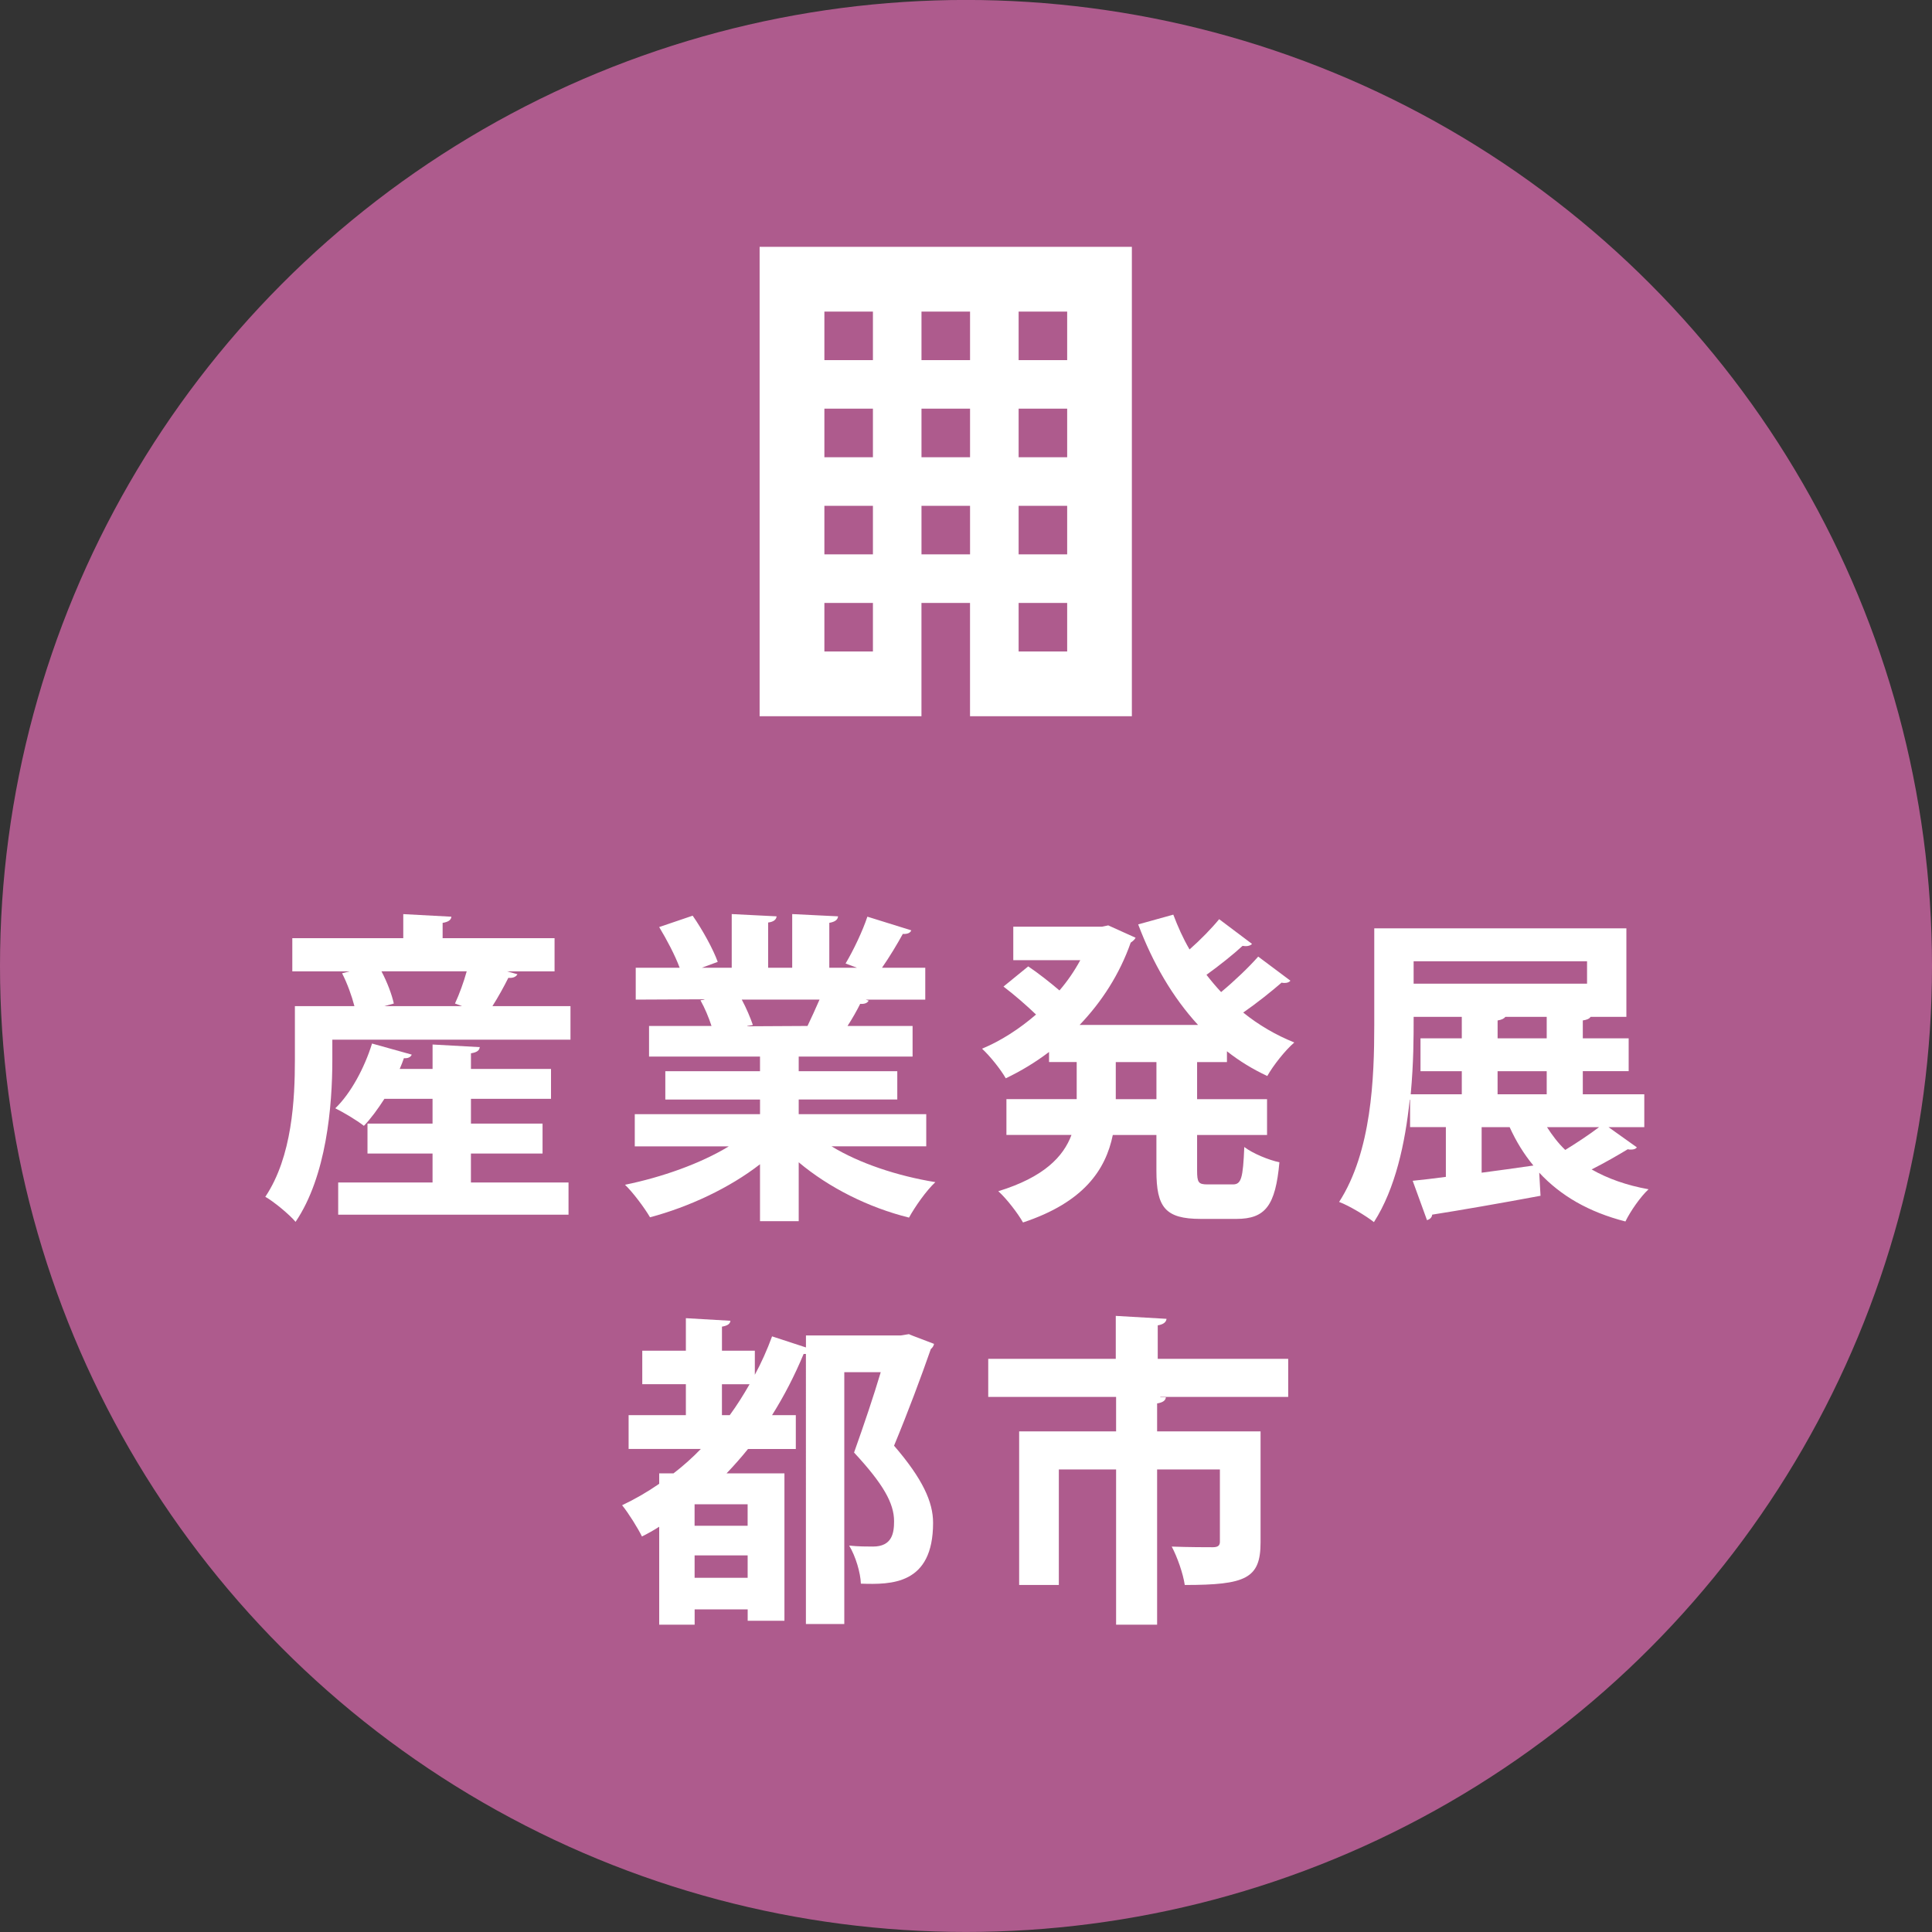<?xml version="1.0" encoding="utf-8"?>
<!-- Generator: Adobe Illustrator 16.0.0, SVG Export Plug-In . SVG Version: 6.00 Build 0)  -->
<!DOCTYPE svg PUBLIC "-//W3C//DTD SVG 1.1//EN" "http://www.w3.org/Graphics/SVG/1.1/DTD/svg11.dtd">
<svg version="1.1" id="レイヤー_1" xmlns="http://www.w3.org/2000/svg" xmlns:xlink="http://www.w3.org/1999/xlink" x="0px"
	 y="0px" width="88.8px" height="88.799px" viewBox="0 0 88.8 88.799" enable-background="new 0 0 88.8 88.799"
	 xml:space="preserve">
<rect x="0" y="0" width="88.8" height="88.799" fill="#333333" stroke="none"/>
<g>
	<circle fill="#AE5B8D" cx="44.4" cy="44.398" r="44.4"/>
	<g>
		<g>
			<path fill="#FFFFFF" d="M23.783,44.779c-0.074,0.135-0.225,0.18-0.418,0.165c-0.195,0.389-0.464,0.882-0.732,1.301h3.588v1.541
				H15.275v0.927c0,2.123-0.27,5.353-1.69,7.447c-0.269-0.329-1.032-0.957-1.391-1.151c1.241-1.854,1.36-4.501,1.36-6.311v-2.453
				h2.736c-0.119-0.463-0.328-1.046-0.567-1.51l0.344-0.089h-2.632v-1.525h5.1v-1.106l2.213,0.119
				c-0.016,0.15-0.135,0.239-0.404,0.284v0.703h5.145v1.525h-2.184L23.783,44.779z M21.645,53.019v1.331h4.486v1.48H15.544v-1.48
				h4.337v-1.331h-2.99v-1.376h2.99v-1.137h-2.213c-0.299,0.464-0.613,0.897-0.942,1.241c-0.345-0.269-0.927-0.613-1.315-0.807
				c0.717-0.688,1.346-1.87,1.689-2.976l1.824,0.509c-0.045,0.119-0.18,0.179-0.359,0.164c-0.06,0.165-0.119,0.329-0.194,0.494
				h1.511v-1.122l2.168,0.12c-0.016,0.149-0.119,0.239-0.404,0.284v0.718h3.68v1.375h-3.68v1.137h3.291v1.376H21.645z
				 M20.912,46.125c0.195-0.418,0.404-0.987,0.539-1.48h-3.918c0.27,0.508,0.479,1.076,0.568,1.48l-0.434,0.12h3.573L20.912,46.125z
				"/>
			<path fill="#FFFFFF" d="M42.573,52.689h-4.352c1.271,0.777,3.021,1.361,4.771,1.645c-0.419,0.389-0.942,1.137-1.211,1.63
				c-1.869-0.464-3.68-1.376-5.07-2.542v2.707h-1.779v-2.617c-1.405,1.092-3.26,1.959-5.055,2.438
				c-0.254-0.434-0.777-1.137-1.15-1.495c1.689-0.344,3.469-0.972,4.77-1.765h-4.321v-1.48h5.757v-0.673H30.58v-1.301h4.352v-0.673
				h-5.1v-1.406h2.871c-0.119-0.374-0.313-0.837-0.508-1.181l0.18-0.03V45.93l-3.155,0.015V44.48h2.019
				c-0.209-0.568-0.598-1.301-0.941-1.87l1.539-0.523c0.449,0.643,0.942,1.54,1.152,2.123l-0.732,0.27h1.375v-2.467l2.063,0.104
				c-0.015,0.149-0.134,0.254-0.389,0.284v2.079h1.106v-2.467l2.108,0.104c-0.015,0.165-0.149,0.254-0.403,0.299v2.064h1.271
				l-0.523-0.195c0.358-0.598,0.792-1.51,1.002-2.153l2.018,0.628c-0.045,0.12-0.18,0.179-0.389,0.165
				c-0.254,0.463-0.613,1.062-0.957,1.555h1.989v1.465h-2.737l0.135,0.045c-0.059,0.12-0.209,0.165-0.389,0.149
				c-0.148,0.299-0.358,0.673-0.582,1.017h2.99v1.406h-5.234v0.673h4.531v1.301h-4.531v0.673h5.862V52.689z M37.115,47.156
				c0.164-0.344,0.373-0.792,0.553-1.211h-3.574c0.21,0.389,0.404,0.853,0.51,1.167l-0.255,0.044v0.015L37.115,47.156z"/>
			<path fill="#FFFFFF" d="M56.398,48.816h-1.376v1.705h3.215v1.645h-3.215v1.63c0,0.553,0.06,0.643,0.479,0.643h1.167
				c0.389,0,0.463-0.299,0.523-1.72c0.389,0.299,1.121,0.598,1.614,0.703c-0.179,1.989-0.644,2.602-1.974,2.602h-1.645
				c-1.631,0-2.034-0.538-2.034-2.213v-1.645h-2.004c-0.329,1.6-1.331,3.095-4.128,4.022c-0.224-0.404-0.762-1.106-1.136-1.436
				c2.093-0.643,2.991-1.585,3.364-2.587h-2.99v-1.645h3.23v-1.705h-1.271v-0.464c-0.629,0.479-1.301,0.882-1.989,1.211
				c-0.239-0.418-0.732-1.032-1.091-1.361c0.867-0.359,1.719-0.912,2.482-1.57c-0.404-0.389-1.002-0.913-1.496-1.286l1.137-0.927
				c0.448,0.299,1.017,0.748,1.436,1.106c0.373-0.434,0.688-0.897,0.957-1.391h-3.08v-1.54h4.082l0.283-0.06l1.257,0.568
				c-0.045,0.09-0.135,0.165-0.225,0.224c-0.509,1.451-1.331,2.722-2.348,3.784h5.443c-1.167-1.271-2.079-2.841-2.751-4.621
				l1.614-0.449c0.21,0.553,0.448,1.091,0.747,1.6c0.51-0.449,1.018-0.972,1.361-1.391l1.51,1.136
				c-0.089,0.104-0.283,0.12-0.434,0.09c-0.402,0.374-1.076,0.912-1.659,1.331c0.21,0.27,0.434,0.539,0.673,0.793
				c0.613-0.509,1.271-1.137,1.705-1.63l1.48,1.107c-0.061,0.075-0.15,0.104-0.27,0.104c-0.045,0-0.09,0-0.135-0.015
				c-0.448,0.389-1.137,0.942-1.764,1.376c0.702,0.568,1.494,1.032,2.348,1.375c-0.42,0.359-0.973,1.062-1.242,1.541
				c-0.672-0.314-1.285-0.688-1.854-1.137V48.816z M53.153,50.521v-1.705h-1.869v1.705H53.153z"/>
			<path fill="#FFFFFF" d="M73.932,51.807l1.301,0.927c-0.045,0.075-0.148,0.104-0.269,0.104c-0.045,0-0.104,0-0.149-0.015
				c-0.419,0.254-1.063,0.628-1.66,0.927c0.732,0.419,1.615,0.733,2.617,0.912c-0.374,0.344-0.838,1.017-1.063,1.48
				c-1.689-0.434-2.975-1.181-3.962-2.243l0.06,1.062c-1.84,0.344-3.738,0.673-4.979,0.867c-0.015,0.149-0.134,0.224-0.239,0.254
				l-0.658-1.81c0.449-0.045,0.957-0.104,1.525-0.18v-2.288h-1.645v-1.256h-0.016c-0.209,1.989-0.657,4.083-1.645,5.623
				c-0.359-0.284-1.151-0.762-1.6-0.927c1.495-2.318,1.615-5.712,1.615-8.12V42.67h11.588v4.067h-1.645
				c-0.06,0.09-0.164,0.135-0.358,0.165v0.822h2.108v1.51h-2.108v1.062h2.826v1.51H73.932z M64.975,46.738
				c0,0.942,0,2.093-0.135,3.559h2.348v-1.062h-1.898v-1.51h1.898v-0.987H64.975z M72.945,44.181h-7.971v1.032h7.971V44.181z
				 M68.1,51.807V53.9c0.778-0.104,1.57-0.209,2.379-0.329c-0.434-0.523-0.793-1.107-1.092-1.765H68.1z M71.091,47.725v-0.987
				h-1.899c-0.06,0.075-0.164,0.135-0.358,0.165v0.822H71.091z M71.091,50.297v-1.062h-2.258v1.062H71.091z M71.105,51.807
				c0.24,0.374,0.509,0.733,0.838,1.047c0.538-0.329,1.121-0.718,1.555-1.047H71.105z"/>
			<path fill="#FFFFFF" d="M37.041,61.38h4.365l0.375-0.06c0.014,0.015,0.045,0.03,1.15,0.448c-0.015,0.09-0.074,0.18-0.148,0.239
				c-0.449,1.286-1.033,2.856-1.69,4.441c1.315,1.525,1.794,2.587,1.794,3.544c0,2.856-1.929,2.842-3.319,2.797
				c-0.015-0.494-0.239-1.257-0.538-1.75c0.418,0.045,0.822,0.045,1.092,0.045c0.896,0,0.972-0.643,0.972-1.166
				c0-0.823-0.493-1.705-1.839-3.155c0.479-1.346,0.896-2.587,1.226-3.693h-1.675v11.573h-1.764V62.232h-0.105
				c-0.418,1.002-0.896,1.929-1.451,2.812h1.092v1.555h-2.197c-0.314,0.389-0.644,0.763-0.987,1.122h2.661v6.773h-1.689v-0.523
				h-2.438v0.703h-1.629v-4.501c-0.255,0.164-0.523,0.314-0.793,0.448c-0.18-0.373-0.629-1.091-0.912-1.436
				c0.598-0.284,1.166-0.612,1.705-0.986v-0.479h0.657c0.448-0.344,0.867-0.718,1.257-1.122h-3.32v-1.555h2.632v-1.421h-2.004v-1.54
				h2.004v-1.495l2.048,0.119c-0.014,0.135-0.119,0.225-0.389,0.27v1.106h1.511v1.106c0.3-0.553,0.568-1.151,0.792-1.765
				l1.557,0.509V61.38z M34.363,70.128v-0.987h-2.438v0.987H34.363z M31.926,72.521h2.438v-1.032h-2.438V72.521z M33.182,65.044
				h0.359c0.329-0.449,0.629-0.928,0.912-1.421h-1.271V65.044z"/>
			<path fill="#FFFFFF" d="M59.209,62.457v1.749h-5.877v0.016h0.255c-0.015,0.149-0.135,0.239-0.403,0.284v1.285h4.755v5.1
				c0,1.66-0.673,1.959-3.484,1.959c-0.075-0.523-0.344-1.286-0.599-1.765c0.764,0.03,1.646,0.03,1.885,0.03
				s0.329-0.075,0.329-0.255v-3.319h-2.886v7.133h-1.885v-7.133h-2.632v5.309h-1.824v-7.059h4.456v-1.585h-5.877v-1.749h5.862
				v-1.975l2.333,0.135c-0.016,0.149-0.135,0.255-0.404,0.3v1.54H59.209z"/>
		</g>
	</g>
	<g>
		<path fill="#FFFFFF" d="M34.914,11.345V32.92h7.439v-2.976v-2.232h2.232v2.232v2.976h7.439V11.345H34.914z M40.122,29.944h-2.231
			v-2.232h2.231V29.944z M40.122,25.479h-2.231v-2.231h2.231V25.479z M40.122,21.016h-2.231v-2.232h2.231V21.016z M40.122,16.552
			h-2.231v-2.231h2.231V16.552z M44.586,25.479h-2.232v-2.231h2.232V25.479z M44.586,21.016h-2.232v-2.232h2.232V21.016z
			 M44.586,16.552h-2.232v-2.231h2.232V16.552z M49.05,29.944h-2.231v-2.232h2.231V29.944z M49.05,25.479h-2.231v-2.231h2.231
			V25.479z M49.05,21.016h-2.231v-2.232h2.231V21.016z M49.05,16.552h-2.231v-2.231h2.231V16.552z"/>
	</g>
</g>
</svg>
